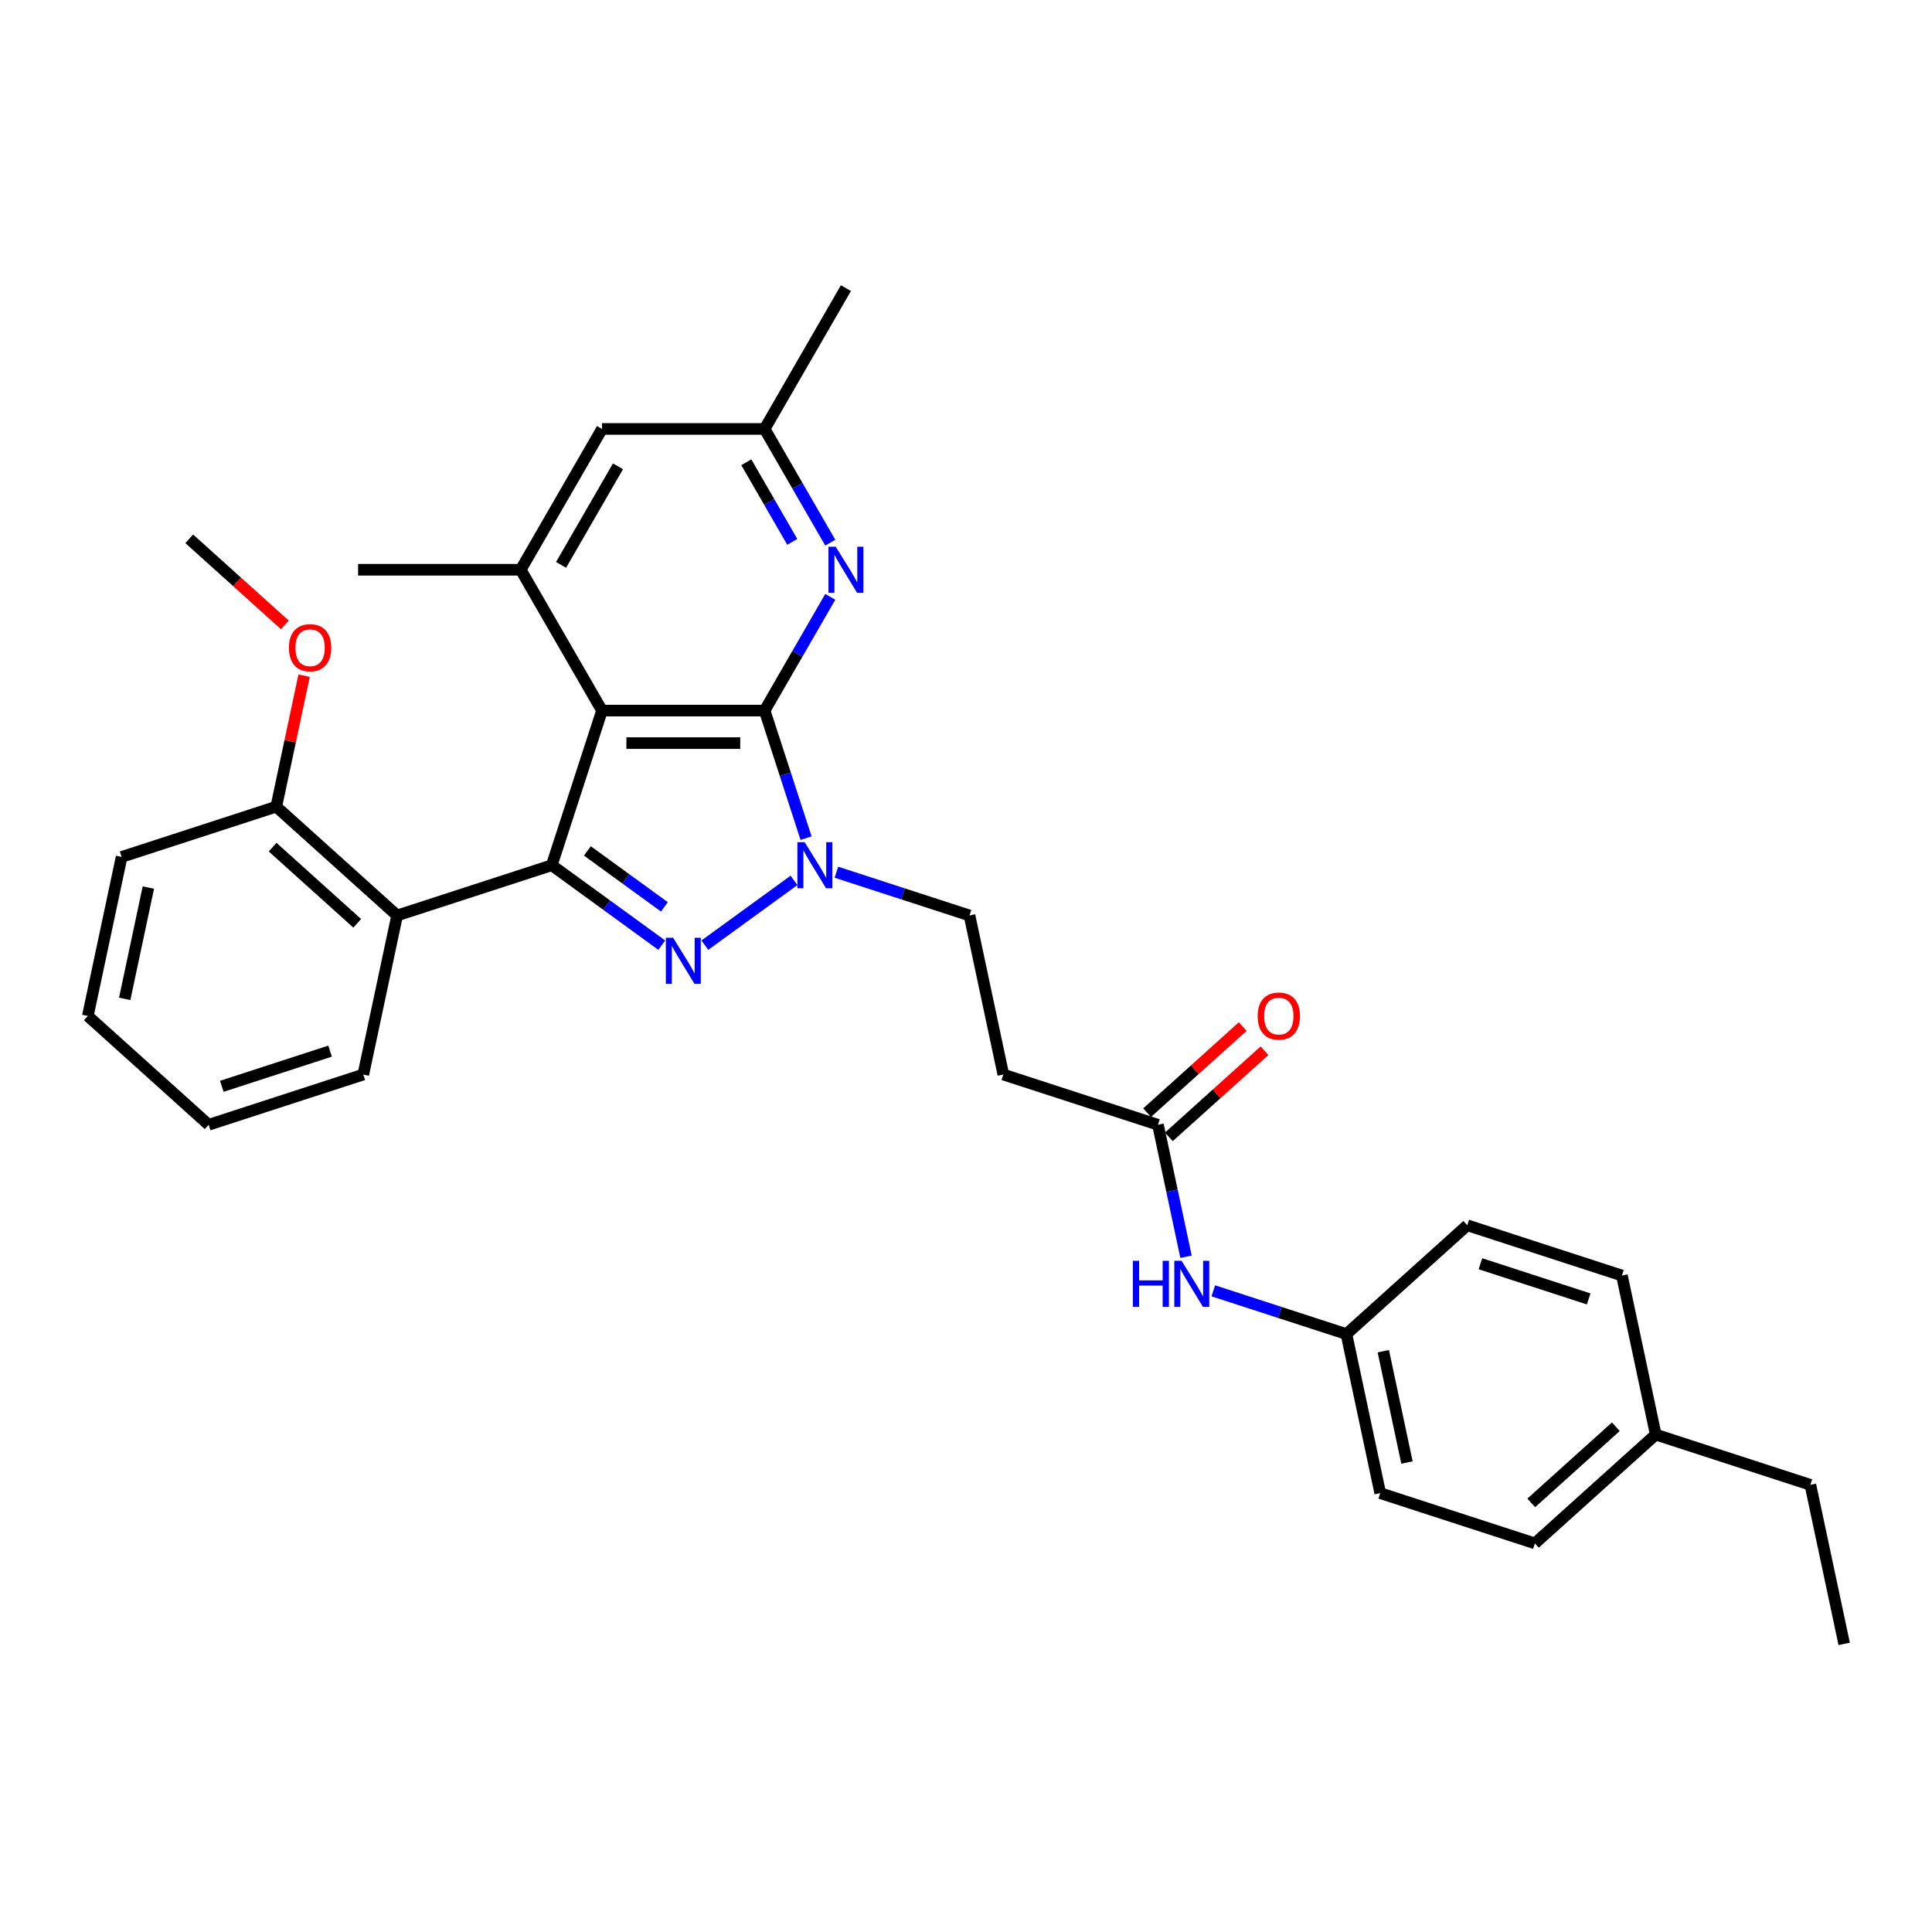 <?xml version='1.0' encoding='iso-8859-1'?>
<svg version='1.1' baseProfile='full'
              xmlns='http://www.w3.org/2000/svg'
                      xmlns:rdkit='http://www.rdkit.org/xml'
                      xmlns:xlink='http://www.w3.org/1999/xlink'
                  xml:space='preserve'
width='1000px' height='1000px' viewBox='0 0 1000 1000'>
<!-- END OF HEADER -->
<rect style='opacity:1.0;fill:#FFFFFF;stroke:none' width='1000' height='1000' x='0' y='0'> </rect>
<path class='bond-1' d='M 395.766,367.797 L 311.6,367.797' style='fill:none;fill-rule:evenodd;stroke:#000000;stroke-width:6px;stroke-linecap:butt;stroke-linejoin:miter;stroke-opacity:1' />
<path class='bond-1' d='M 383.141,384.63 L 324.225,384.63' style='fill:none;fill-rule:evenodd;stroke:#000000;stroke-width:6px;stroke-linecap:butt;stroke-linejoin:miter;stroke-opacity:1' />
<path class='bond-3' d='M 395.766,367.797 L 406.492,400.809' style='fill:none;fill-rule:evenodd;stroke:#000000;stroke-width:6px;stroke-linecap:butt;stroke-linejoin:miter;stroke-opacity:1' />
<path class='bond-3' d='M 406.492,400.809 L 417.218,433.82' style='fill:none;fill-rule:evenodd;stroke:#0000FF;stroke-width:6px;stroke-linecap:butt;stroke-linejoin:miter;stroke-opacity:1' />
<path class='bond-4' d='M 395.766,367.797 L 412.759,338.363' style='fill:none;fill-rule:evenodd;stroke:#000000;stroke-width:6px;stroke-linecap:butt;stroke-linejoin:miter;stroke-opacity:1' />
<path class='bond-4' d='M 412.759,338.363 L 429.753,308.929' style='fill:none;fill-rule:evenodd;stroke:#0000FF;stroke-width:6px;stroke-linecap:butt;stroke-linejoin:miter;stroke-opacity:1' />
<path class='bond-0' d='M 285.592,447.842 L 311.6,367.797' style='fill:none;fill-rule:evenodd;stroke:#000000;stroke-width:6px;stroke-linecap:butt;stroke-linejoin:miter;stroke-opacity:1' />
<path class='bond-5' d='M 285.592,447.842 L 205.546,473.851' style='fill:none;fill-rule:evenodd;stroke:#000000;stroke-width:6px;stroke-linecap:butt;stroke-linejoin:miter;stroke-opacity:1' />
<path class='bond-31' d='M 285.592,447.842 L 314.066,468.53' style='fill:none;fill-rule:evenodd;stroke:#000000;stroke-width:6px;stroke-linecap:butt;stroke-linejoin:miter;stroke-opacity:1' />
<path class='bond-31' d='M 314.066,468.53 L 342.539,489.217' style='fill:none;fill-rule:evenodd;stroke:#0000FF;stroke-width:6px;stroke-linecap:butt;stroke-linejoin:miter;stroke-opacity:1' />
<path class='bond-31' d='M 304.028,440.43 L 323.96,454.912' style='fill:none;fill-rule:evenodd;stroke:#000000;stroke-width:6px;stroke-linecap:butt;stroke-linejoin:miter;stroke-opacity:1' />
<path class='bond-31' d='M 323.96,454.912 L 343.892,469.393' style='fill:none;fill-rule:evenodd;stroke:#0000FF;stroke-width:6px;stroke-linecap:butt;stroke-linejoin:miter;stroke-opacity:1' />
<path class='bond-6' d='M 311.6,367.797 L 269.518,294.907' style='fill:none;fill-rule:evenodd;stroke:#000000;stroke-width:6px;stroke-linecap:butt;stroke-linejoin:miter;stroke-opacity:1' />
<path class='bond-2' d='M 364.826,489.217 L 410.975,455.688' style='fill:none;fill-rule:evenodd;stroke:#0000FF;stroke-width:6px;stroke-linecap:butt;stroke-linejoin:miter;stroke-opacity:1' />
<path class='bond-8' d='M 432.917,451.463 L 467.369,462.657' style='fill:none;fill-rule:evenodd;stroke:#0000FF;stroke-width:6px;stroke-linecap:butt;stroke-linejoin:miter;stroke-opacity:1' />
<path class='bond-8' d='M 467.369,462.657 L 501.82,473.851' style='fill:none;fill-rule:evenodd;stroke:#000000;stroke-width:6px;stroke-linecap:butt;stroke-linejoin:miter;stroke-opacity:1' />
<path class='bond-11' d='M 429.753,280.886 L 412.759,251.452' style='fill:none;fill-rule:evenodd;stroke:#0000FF;stroke-width:6px;stroke-linecap:butt;stroke-linejoin:miter;stroke-opacity:1' />
<path class='bond-11' d='M 412.759,251.452 L 395.766,222.018' style='fill:none;fill-rule:evenodd;stroke:#000000;stroke-width:6px;stroke-linecap:butt;stroke-linejoin:miter;stroke-opacity:1' />
<path class='bond-11' d='M 410.077,280.472 L 398.181,259.868' style='fill:none;fill-rule:evenodd;stroke:#0000FF;stroke-width:6px;stroke-linecap:butt;stroke-linejoin:miter;stroke-opacity:1' />
<path class='bond-11' d='M 398.181,259.868 L 386.286,239.265' style='fill:none;fill-rule:evenodd;stroke:#000000;stroke-width:6px;stroke-linecap:butt;stroke-linejoin:miter;stroke-opacity:1' />
<path class='bond-13' d='M 205.546,473.851 L 142.999,417.533' style='fill:none;fill-rule:evenodd;stroke:#000000;stroke-width:6px;stroke-linecap:butt;stroke-linejoin:miter;stroke-opacity:1' />
<path class='bond-13' d='M 184.901,477.913 L 141.118,438.49' style='fill:none;fill-rule:evenodd;stroke:#000000;stroke-width:6px;stroke-linecap:butt;stroke-linejoin:miter;stroke-opacity:1' />
<path class='bond-19' d='M 205.546,473.851 L 188.047,556.177' style='fill:none;fill-rule:evenodd;stroke:#000000;stroke-width:6px;stroke-linecap:butt;stroke-linejoin:miter;stroke-opacity:1' />
<path class='bond-23' d='M 269.518,294.907 L 185.353,294.907' style='fill:none;fill-rule:evenodd;stroke:#000000;stroke-width:6px;stroke-linecap:butt;stroke-linejoin:miter;stroke-opacity:1' />
<path class='bond-32' d='M 269.518,294.907 L 311.6,222.018' style='fill:none;fill-rule:evenodd;stroke:#000000;stroke-width:6px;stroke-linecap:butt;stroke-linejoin:miter;stroke-opacity:1' />
<path class='bond-32' d='M 290.408,292.391 L 319.866,241.368' style='fill:none;fill-rule:evenodd;stroke:#000000;stroke-width:6px;stroke-linecap:butt;stroke-linejoin:miter;stroke-opacity:1' />
<path class='bond-7' d='M 599.364,582.185 L 519.319,556.177' style='fill:none;fill-rule:evenodd;stroke:#000000;stroke-width:6px;stroke-linecap:butt;stroke-linejoin:miter;stroke-opacity:1' />
<path class='bond-12' d='M 599.364,582.185 L 606.624,616.337' style='fill:none;fill-rule:evenodd;stroke:#000000;stroke-width:6px;stroke-linecap:butt;stroke-linejoin:miter;stroke-opacity:1' />
<path class='bond-12' d='M 606.624,616.337 L 613.883,650.489' style='fill:none;fill-rule:evenodd;stroke:#0000FF;stroke-width:6px;stroke-linecap:butt;stroke-linejoin:miter;stroke-opacity:1' />
<path class='bond-14' d='M 604.996,588.44 L 629.747,566.154' style='fill:none;fill-rule:evenodd;stroke:#000000;stroke-width:6px;stroke-linecap:butt;stroke-linejoin:miter;stroke-opacity:1' />
<path class='bond-14' d='M 629.747,566.154 L 654.497,543.869' style='fill:none;fill-rule:evenodd;stroke:#FF0000;stroke-width:6px;stroke-linecap:butt;stroke-linejoin:miter;stroke-opacity:1' />
<path class='bond-14' d='M 593.733,575.931 L 618.483,553.645' style='fill:none;fill-rule:evenodd;stroke:#000000;stroke-width:6px;stroke-linecap:butt;stroke-linejoin:miter;stroke-opacity:1' />
<path class='bond-14' d='M 618.483,553.645 L 643.234,531.359' style='fill:none;fill-rule:evenodd;stroke:#FF0000;stroke-width:6px;stroke-linecap:butt;stroke-linejoin:miter;stroke-opacity:1' />
<path class='bond-9' d='M 501.82,473.851 L 519.319,556.177' style='fill:none;fill-rule:evenodd;stroke:#000000;stroke-width:6px;stroke-linecap:butt;stroke-linejoin:miter;stroke-opacity:1' />
<path class='bond-10' d='M 311.6,222.018 L 395.766,222.018' style='fill:none;fill-rule:evenodd;stroke:#000000;stroke-width:6px;stroke-linecap:butt;stroke-linejoin:miter;stroke-opacity:1' />
<path class='bond-24' d='M 395.766,222.018 L 437.848,149.129' style='fill:none;fill-rule:evenodd;stroke:#000000;stroke-width:6px;stroke-linecap:butt;stroke-linejoin:miter;stroke-opacity:1' />
<path class='bond-15' d='M 628.007,668.132 L 662.458,679.326' style='fill:none;fill-rule:evenodd;stroke:#0000FF;stroke-width:6px;stroke-linecap:butt;stroke-linejoin:miter;stroke-opacity:1' />
<path class='bond-15' d='M 662.458,679.326 L 696.909,690.52' style='fill:none;fill-rule:evenodd;stroke:#000000;stroke-width:6px;stroke-linecap:butt;stroke-linejoin:miter;stroke-opacity:1' />
<path class='bond-20' d='M 142.999,417.533 L 150.205,383.634' style='fill:none;fill-rule:evenodd;stroke:#000000;stroke-width:6px;stroke-linecap:butt;stroke-linejoin:miter;stroke-opacity:1' />
<path class='bond-20' d='M 150.205,383.634 L 157.41,349.734' style='fill:none;fill-rule:evenodd;stroke:#FF0000;stroke-width:6px;stroke-linecap:butt;stroke-linejoin:miter;stroke-opacity:1' />
<path class='bond-25' d='M 142.999,417.533 L 62.953,443.542' style='fill:none;fill-rule:evenodd;stroke:#000000;stroke-width:6px;stroke-linecap:butt;stroke-linejoin:miter;stroke-opacity:1' />
<path class='bond-17' d='M 696.909,690.52 L 759.456,634.202' style='fill:none;fill-rule:evenodd;stroke:#000000;stroke-width:6px;stroke-linecap:butt;stroke-linejoin:miter;stroke-opacity:1' />
<path class='bond-18' d='M 696.909,690.52 L 714.408,772.845' style='fill:none;fill-rule:evenodd;stroke:#000000;stroke-width:6px;stroke-linecap:butt;stroke-linejoin:miter;stroke-opacity:1' />
<path class='bond-18' d='M 715.999,699.369 L 728.248,756.997' style='fill:none;fill-rule:evenodd;stroke:#000000;stroke-width:6px;stroke-linecap:butt;stroke-linejoin:miter;stroke-opacity:1' />
<path class='bond-16' d='M 857.001,742.536 L 794.454,798.854' style='fill:none;fill-rule:evenodd;stroke:#000000;stroke-width:6px;stroke-linecap:butt;stroke-linejoin:miter;stroke-opacity:1' />
<path class='bond-16' d='M 836.355,738.475 L 792.572,777.897' style='fill:none;fill-rule:evenodd;stroke:#000000;stroke-width:6px;stroke-linecap:butt;stroke-linejoin:miter;stroke-opacity:1' />
<path class='bond-26' d='M 857.001,742.536 L 937.047,768.545' style='fill:none;fill-rule:evenodd;stroke:#000000;stroke-width:6px;stroke-linecap:butt;stroke-linejoin:miter;stroke-opacity:1' />
<path class='bond-34' d='M 857.001,742.536 L 839.502,660.211' style='fill:none;fill-rule:evenodd;stroke:#000000;stroke-width:6px;stroke-linecap:butt;stroke-linejoin:miter;stroke-opacity:1' />
<path class='bond-21' d='M 759.456,634.202 L 839.502,660.211' style='fill:none;fill-rule:evenodd;stroke:#000000;stroke-width:6px;stroke-linecap:butt;stroke-linejoin:miter;stroke-opacity:1' />
<path class='bond-21' d='M 766.261,654.113 L 822.293,672.318' style='fill:none;fill-rule:evenodd;stroke:#000000;stroke-width:6px;stroke-linecap:butt;stroke-linejoin:miter;stroke-opacity:1' />
<path class='bond-22' d='M 714.408,772.845 L 794.454,798.854' style='fill:none;fill-rule:evenodd;stroke:#000000;stroke-width:6px;stroke-linecap:butt;stroke-linejoin:miter;stroke-opacity:1' />
<path class='bond-28' d='M 188.047,556.177 L 108.001,582.185' style='fill:none;fill-rule:evenodd;stroke:#000000;stroke-width:6px;stroke-linecap:butt;stroke-linejoin:miter;stroke-opacity:1' />
<path class='bond-28' d='M 170.839,544.069 L 114.807,562.275' style='fill:none;fill-rule:evenodd;stroke:#000000;stroke-width:6px;stroke-linecap:butt;stroke-linejoin:miter;stroke-opacity:1' />
<path class='bond-27' d='M 147.453,323.461 L 122.702,301.176' style='fill:none;fill-rule:evenodd;stroke:#FF0000;stroke-width:6px;stroke-linecap:butt;stroke-linejoin:miter;stroke-opacity:1' />
<path class='bond-27' d='M 122.702,301.176 L 97.951,278.89' style='fill:none;fill-rule:evenodd;stroke:#000000;stroke-width:6px;stroke-linecap:butt;stroke-linejoin:miter;stroke-opacity:1' />
<path class='bond-33' d='M 62.953,443.542 L 45.455,525.868' style='fill:none;fill-rule:evenodd;stroke:#000000;stroke-width:6px;stroke-linecap:butt;stroke-linejoin:miter;stroke-opacity:1' />
<path class='bond-33' d='M 76.794,459.39 L 64.545,517.019' style='fill:none;fill-rule:evenodd;stroke:#000000;stroke-width:6px;stroke-linecap:butt;stroke-linejoin:miter;stroke-opacity:1' />
<path class='bond-29' d='M 937.047,768.545 L 954.545,850.871' style='fill:none;fill-rule:evenodd;stroke:#000000;stroke-width:6px;stroke-linecap:butt;stroke-linejoin:miter;stroke-opacity:1' />
<path class='bond-30' d='M 108.001,582.185 L 45.455,525.868' style='fill:none;fill-rule:evenodd;stroke:#000000;stroke-width:6px;stroke-linecap:butt;stroke-linejoin:miter;stroke-opacity:1' />
<path  class='atom-3' d='M 348.414 485.396
L 356.225 498.02
Q 356.999 499.266, 358.245 501.522
Q 359.49 503.777, 359.558 503.912
L 359.558 485.396
L 362.722 485.396
L 362.722 509.231
L 359.457 509.231
L 351.074 495.428
Q 350.098 493.812, 349.054 491.96
Q 348.044 490.109, 347.741 489.537
L 347.741 509.231
L 344.644 509.231
L 344.644 485.396
L 348.414 485.396
' fill='#0000FF'/>
<path  class='atom-4' d='M 416.505 435.925
L 424.316 448.549
Q 425.09 449.795, 426.336 452.051
Q 427.581 454.306, 427.649 454.441
L 427.649 435.925
L 430.813 435.925
L 430.813 459.76
L 427.548 459.76
L 419.165 445.957
Q 418.189 444.341, 417.145 442.489
Q 416.135 440.638, 415.832 440.066
L 415.832 459.76
L 412.735 459.76
L 412.735 435.925
L 416.505 435.925
' fill='#0000FF'/>
<path  class='atom-5' d='M 432.579 282.99
L 440.39 295.614
Q 441.164 296.86, 442.41 299.116
Q 443.655 301.371, 443.723 301.506
L 443.723 282.99
L 446.887 282.99
L 446.887 306.825
L 443.622 306.825
L 435.239 293.022
Q 434.263 291.406, 433.219 289.555
Q 432.209 287.703, 431.906 287.131
L 431.906 306.825
L 428.809 306.825
L 428.809 282.99
L 432.579 282.99
' fill='#0000FF'/>
<path  class='atom-13' d='M 586.379 652.593
L 589.611 652.593
L 589.611 662.727
L 601.798 662.727
L 601.798 652.593
L 605.03 652.593
L 605.03 676.429
L 601.798 676.429
L 601.798 665.42
L 589.611 665.42
L 589.611 676.429
L 586.379 676.429
L 586.379 652.593
' fill='#0000FF'/>
<path  class='atom-13' d='M 611.595 652.593
L 619.405 665.218
Q 620.179 666.464, 621.425 668.719
Q 622.671 670.975, 622.738 671.11
L 622.738 652.593
L 625.903 652.593
L 625.903 676.429
L 622.637 676.429
L 614.254 662.626
Q 613.278 661.01, 612.234 659.158
Q 611.224 657.307, 610.921 656.734
L 610.921 676.429
L 607.824 676.429
L 607.824 652.593
L 611.595 652.593
' fill='#0000FF'/>
<path  class='atom-15' d='M 650.97 525.935
Q 650.97 520.212, 653.798 517.014
Q 656.626 513.815, 661.911 513.815
Q 667.197 513.815, 670.025 517.014
Q 672.853 520.212, 672.853 525.935
Q 672.853 531.726, 669.991 535.025
Q 667.13 538.291, 661.911 538.291
Q 656.659 538.291, 653.798 535.025
Q 650.97 531.759, 650.97 525.935
M 661.911 535.597
Q 665.547 535.597, 667.5 533.173
Q 669.486 530.716, 669.486 525.935
Q 669.486 521.255, 667.5 518.899
Q 665.547 516.509, 661.911 516.509
Q 658.275 516.509, 656.289 518.865
Q 654.336 521.222, 654.336 525.935
Q 654.336 530.749, 656.289 533.173
Q 658.275 535.597, 661.911 535.597
' fill='#FF0000'/>
<path  class='atom-21' d='M 149.557 335.275
Q 149.557 329.552, 152.385 326.353
Q 155.213 323.155, 160.498 323.155
Q 165.784 323.155, 168.612 326.353
Q 171.44 329.552, 171.44 335.275
Q 171.44 341.065, 168.578 344.365
Q 165.716 347.63, 160.498 347.63
Q 155.246 347.63, 152.385 344.365
Q 149.557 341.099, 149.557 335.275
M 160.498 344.937
Q 164.134 344.937, 166.087 342.513
Q 168.073 340.055, 168.073 335.275
Q 168.073 330.595, 166.087 328.239
Q 164.134 325.848, 160.498 325.848
Q 156.862 325.848, 154.876 328.205
Q 152.923 330.562, 152.923 335.275
Q 152.923 340.089, 154.876 342.513
Q 156.862 344.937, 160.498 344.937
' fill='#FF0000'/>
</svg>
